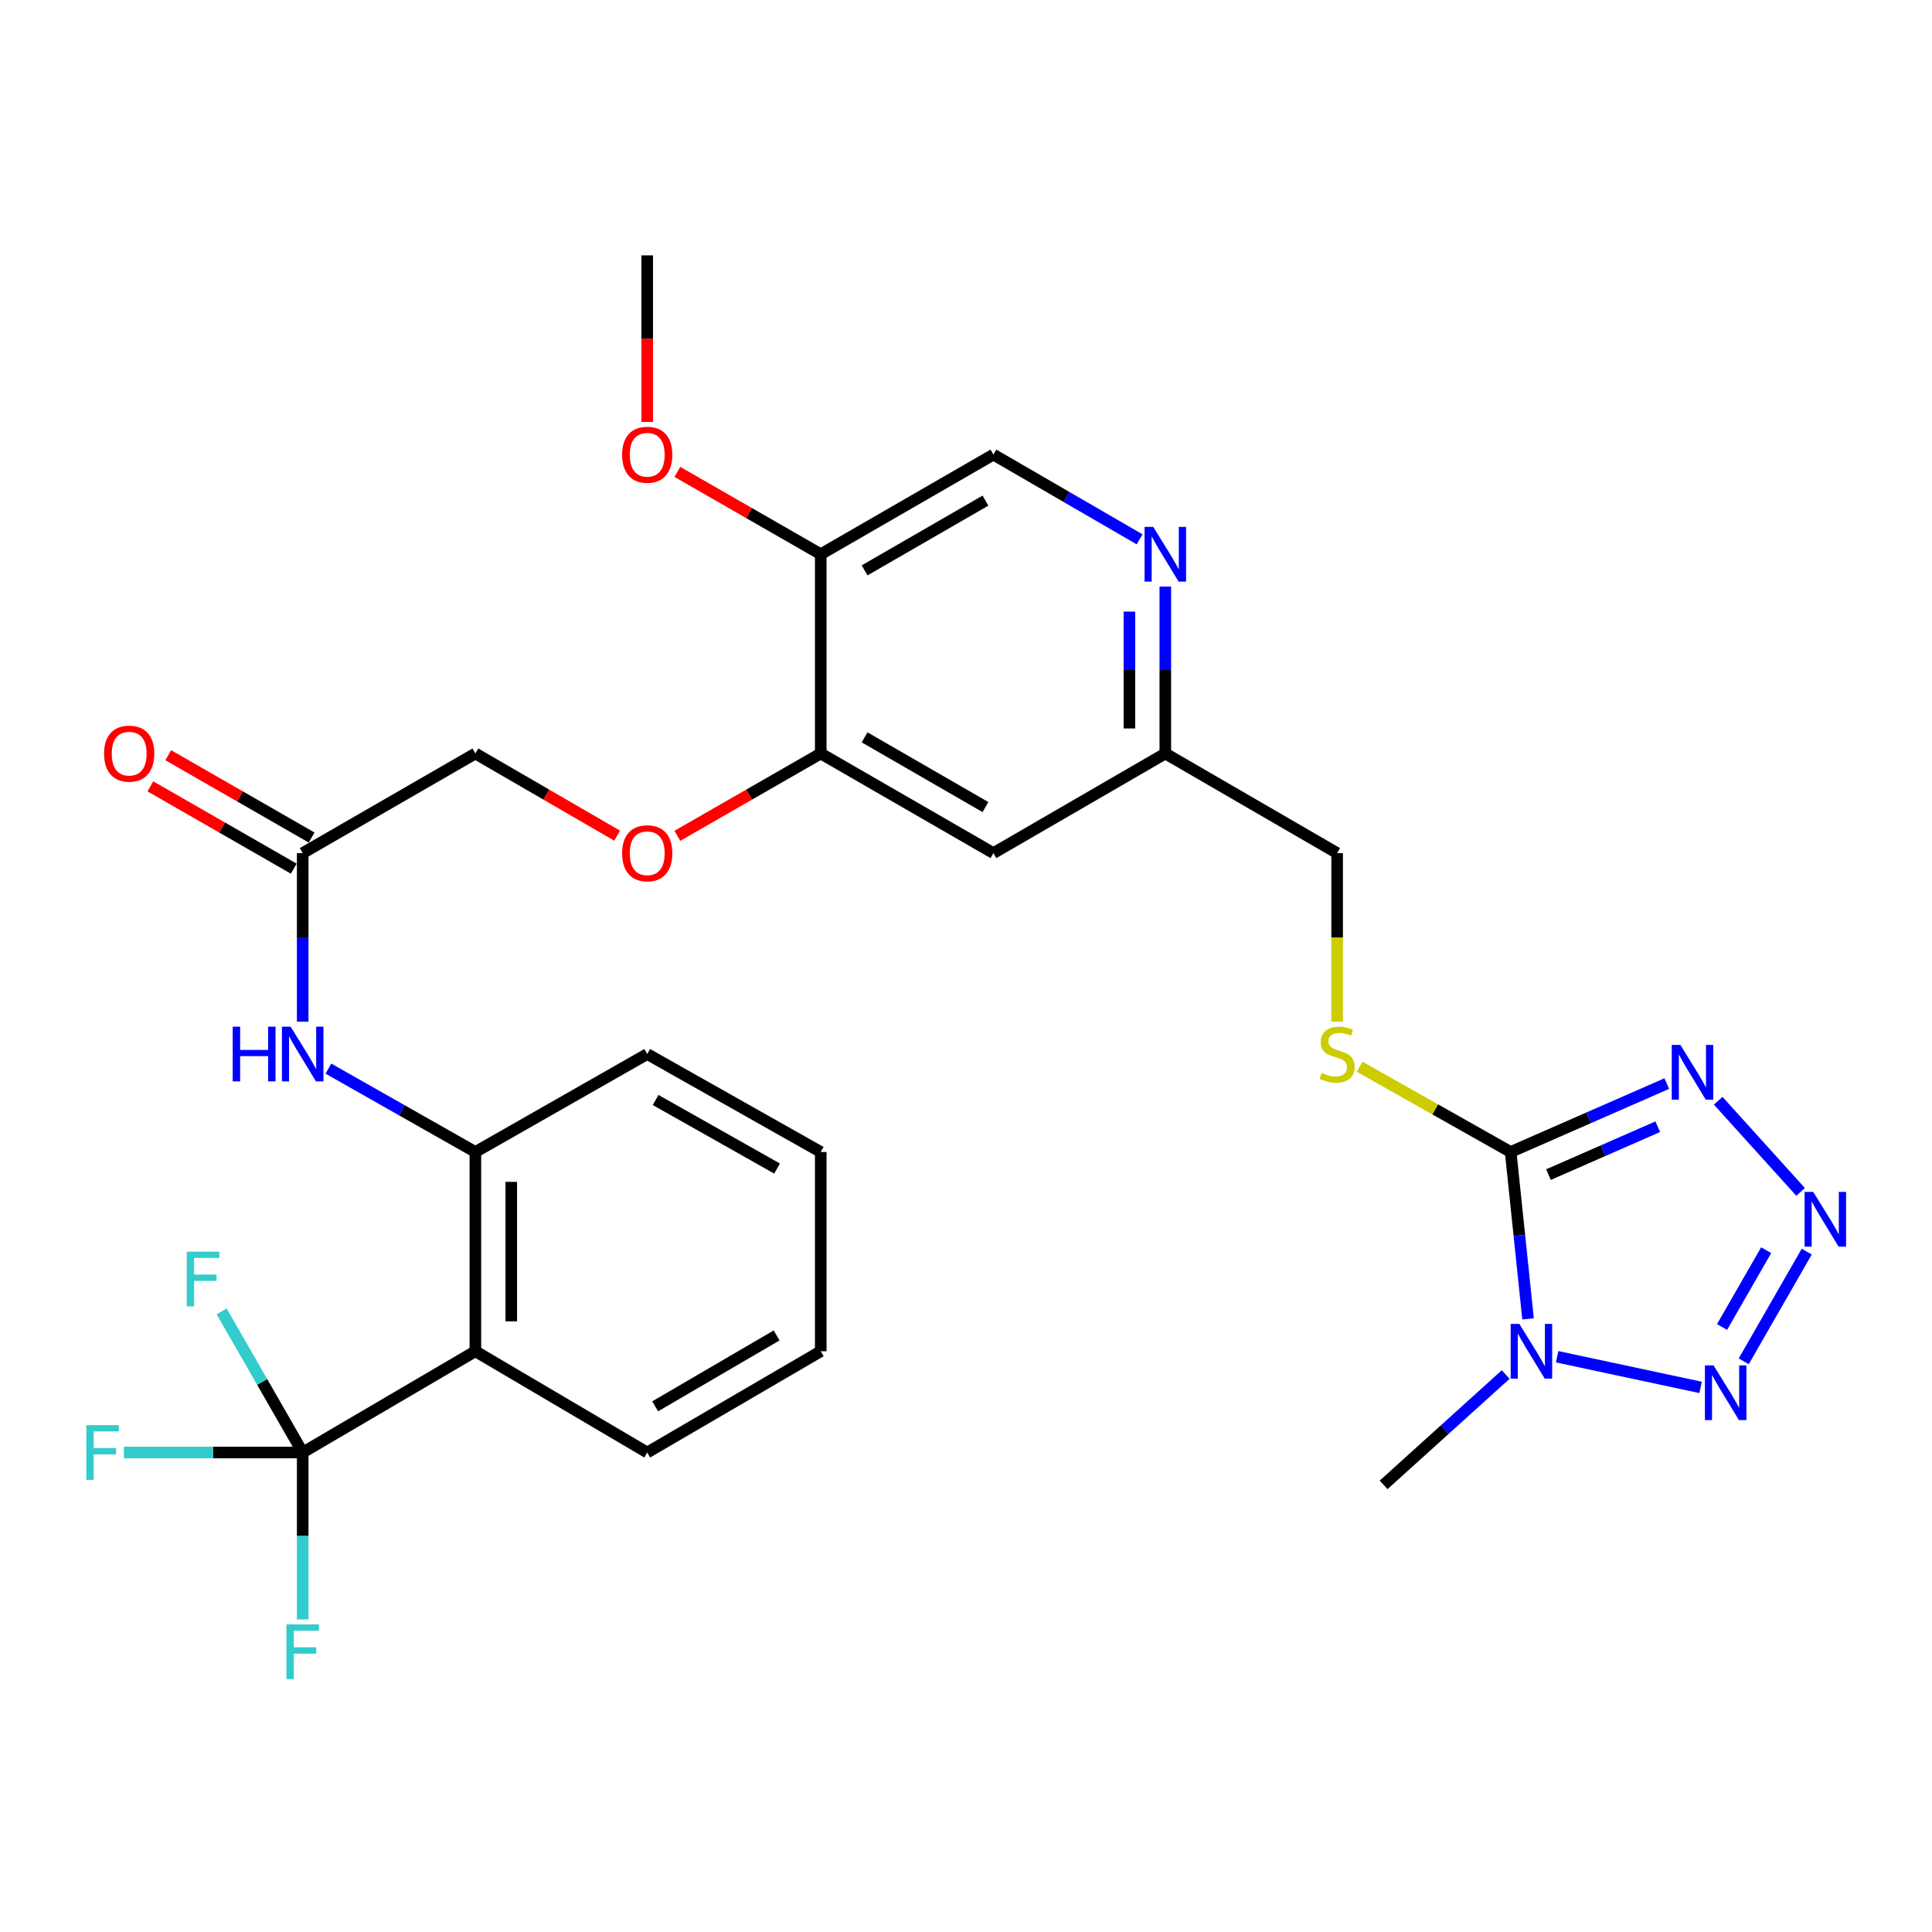 <?xml version='1.0' encoding='iso-8859-1'?>
<svg version='1.1' baseProfile='full'
              xmlns='http://www.w3.org/2000/svg'
                      xmlns:rdkit='http://www.rdkit.org/xml'
                      xmlns:xlink='http://www.w3.org/1999/xlink'
                  xml:space='preserve'
width='1000px' height='1000px' viewBox='0 0 1000 1000'>
<!-- END OF HEADER -->
<rect style='opacity:1.0;fill:#FFFFFF;stroke:none' width='1000' height='1000' x='0' y='0'> </rect>
<path class='bond-0' d='M 781.918,596.268 L 786.418,639.459' style='fill:none;fill-rule:evenodd;stroke:#000000;stroke-width:6px;stroke-linecap:butt;stroke-linejoin:miter;stroke-opacity:1' />
<path class='bond-0' d='M 786.418,639.459 L 790.917,682.651' style='fill:none;fill-rule:evenodd;stroke:#0000FF;stroke-width:6px;stroke-linecap:butt;stroke-linejoin:miter;stroke-opacity:1' />
<path class='bond-1' d='M 781.918,596.268 L 822.32,578.561' style='fill:none;fill-rule:evenodd;stroke:#000000;stroke-width:6px;stroke-linecap:butt;stroke-linejoin:miter;stroke-opacity:1' />
<path class='bond-1' d='M 822.32,578.561 L 862.723,560.855' style='fill:none;fill-rule:evenodd;stroke:#0000FF;stroke-width:6px;stroke-linecap:butt;stroke-linejoin:miter;stroke-opacity:1' />
<path class='bond-1' d='M 801.496,607.973 L 829.778,595.578' style='fill:none;fill-rule:evenodd;stroke:#000000;stroke-width:6px;stroke-linecap:butt;stroke-linejoin:miter;stroke-opacity:1' />
<path class='bond-1' d='M 829.778,595.578 L 858.06,583.183' style='fill:none;fill-rule:evenodd;stroke:#0000FF;stroke-width:6px;stroke-linecap:butt;stroke-linejoin:miter;stroke-opacity:1' />
<path class='bond-8' d='M 781.918,596.268 L 742.837,574.208' style='fill:none;fill-rule:evenodd;stroke:#000000;stroke-width:6px;stroke-linecap:butt;stroke-linejoin:miter;stroke-opacity:1' />
<path class='bond-8' d='M 742.837,574.208 L 703.756,552.148' style='fill:none;fill-rule:evenodd;stroke:#CCCC00;stroke-width:6px;stroke-linecap:butt;stroke-linejoin:miter;stroke-opacity:1' />
<path class='bond-3' d='M 805.973,702.248 L 880.237,718.121' style='fill:none;fill-rule:evenodd;stroke:#0000FF;stroke-width:6px;stroke-linecap:butt;stroke-linejoin:miter;stroke-opacity:1' />
<path class='bond-23' d='M 779.344,711.444 L 747.751,740.007' style='fill:none;fill-rule:evenodd;stroke:#0000FF;stroke-width:6px;stroke-linecap:butt;stroke-linejoin:miter;stroke-opacity:1' />
<path class='bond-23' d='M 747.751,740.007 L 716.158,768.569' style='fill:none;fill-rule:evenodd;stroke:#000000;stroke-width:6px;stroke-linecap:butt;stroke-linejoin:miter;stroke-opacity:1' />
<path class='bond-2' d='M 889.335,569.739 L 931.978,616.915' style='fill:none;fill-rule:evenodd;stroke:#0000FF;stroke-width:6px;stroke-linecap:butt;stroke-linejoin:miter;stroke-opacity:1' />
<path class='bond-30' d='M 935.166,647.832 L 902.549,704.627' style='fill:none;fill-rule:evenodd;stroke:#0000FF;stroke-width:6px;stroke-linecap:butt;stroke-linejoin:miter;stroke-opacity:1' />
<path class='bond-30' d='M 914.162,647.099 L 891.33,686.855' style='fill:none;fill-rule:evenodd;stroke:#0000FF;stroke-width:6px;stroke-linecap:butt;stroke-linejoin:miter;stroke-opacity:1' />
<path class='bond-4' d='M 156.675,751.817 L 246.052,699.403' style='fill:none;fill-rule:evenodd;stroke:#000000;stroke-width:6px;stroke-linecap:butt;stroke-linejoin:miter;stroke-opacity:1' />
<path class='bond-18' d='M 156.675,751.817 L 135.697,715.297' style='fill:none;fill-rule:evenodd;stroke:#000000;stroke-width:6px;stroke-linecap:butt;stroke-linejoin:miter;stroke-opacity:1' />
<path class='bond-18' d='M 135.697,715.297 L 114.718,678.777' style='fill:none;fill-rule:evenodd;stroke:#33CCCC;stroke-width:6px;stroke-linecap:butt;stroke-linejoin:miter;stroke-opacity:1' />
<path class='bond-19' d='M 156.675,751.817 L 156.675,795.016' style='fill:none;fill-rule:evenodd;stroke:#000000;stroke-width:6px;stroke-linecap:butt;stroke-linejoin:miter;stroke-opacity:1' />
<path class='bond-19' d='M 156.675,795.016 L 156.675,838.214' style='fill:none;fill-rule:evenodd;stroke:#33CCCC;stroke-width:6px;stroke-linecap:butt;stroke-linejoin:miter;stroke-opacity:1' />
<path class='bond-20' d='M 156.675,751.817 L 110.395,751.817' style='fill:none;fill-rule:evenodd;stroke:#000000;stroke-width:6px;stroke-linecap:butt;stroke-linejoin:miter;stroke-opacity:1' />
<path class='bond-20' d='M 110.395,751.817 L 64.116,751.817' style='fill:none;fill-rule:evenodd;stroke:#33CCCC;stroke-width:6px;stroke-linecap:butt;stroke-linejoin:miter;stroke-opacity:1' />
<path class='bond-5' d='M 246.052,699.403 L 246.052,596.268' style='fill:none;fill-rule:evenodd;stroke:#000000;stroke-width:6px;stroke-linecap:butt;stroke-linejoin:miter;stroke-opacity:1' />
<path class='bond-5' d='M 264.631,683.933 L 264.631,611.738' style='fill:none;fill-rule:evenodd;stroke:#000000;stroke-width:6px;stroke-linecap:butt;stroke-linejoin:miter;stroke-opacity:1' />
<path class='bond-25' d='M 246.052,699.403 L 335.005,751.817' style='fill:none;fill-rule:evenodd;stroke:#000000;stroke-width:6px;stroke-linecap:butt;stroke-linejoin:miter;stroke-opacity:1' />
<path class='bond-6' d='M 246.052,596.268 L 208.018,574.692' style='fill:none;fill-rule:evenodd;stroke:#000000;stroke-width:6px;stroke-linecap:butt;stroke-linejoin:miter;stroke-opacity:1' />
<path class='bond-6' d='M 208.018,574.692 L 169.984,553.117' style='fill:none;fill-rule:evenodd;stroke:#0000FF;stroke-width:6px;stroke-linecap:butt;stroke-linejoin:miter;stroke-opacity:1' />
<path class='bond-26' d='M 246.052,596.268 L 335.005,545.567' style='fill:none;fill-rule:evenodd;stroke:#000000;stroke-width:6px;stroke-linecap:butt;stroke-linejoin:miter;stroke-opacity:1' />
<path class='bond-7' d='M 156.675,528.807 L 156.675,485.186' style='fill:none;fill-rule:evenodd;stroke:#0000FF;stroke-width:6px;stroke-linecap:butt;stroke-linejoin:miter;stroke-opacity:1' />
<path class='bond-7' d='M 156.675,485.186 L 156.675,441.565' style='fill:none;fill-rule:evenodd;stroke:#000000;stroke-width:6px;stroke-linecap:butt;stroke-linejoin:miter;stroke-opacity:1' />
<path class='bond-22' d='M 692.098,528.847 L 692.098,485.206' style='fill:none;fill-rule:evenodd;stroke:#CCCC00;stroke-width:6px;stroke-linecap:butt;stroke-linejoin:miter;stroke-opacity:1' />
<path class='bond-22' d='M 692.098,485.206 L 692.098,441.565' style='fill:none;fill-rule:evenodd;stroke:#000000;stroke-width:6px;stroke-linecap:butt;stroke-linejoin:miter;stroke-opacity:1' />
<path class='bond-9' d='M 424.815,390.007 L 514.191,441.565' style='fill:none;fill-rule:evenodd;stroke:#000000;stroke-width:6px;stroke-linecap:butt;stroke-linejoin:miter;stroke-opacity:1' />
<path class='bond-9' d='M 447.505,381.647 L 510.068,417.738' style='fill:none;fill-rule:evenodd;stroke:#000000;stroke-width:6px;stroke-linecap:butt;stroke-linejoin:miter;stroke-opacity:1' />
<path class='bond-12' d='M 424.815,390.007 L 424.815,286.872' style='fill:none;fill-rule:evenodd;stroke:#000000;stroke-width:6px;stroke-linecap:butt;stroke-linejoin:miter;stroke-opacity:1' />
<path class='bond-14' d='M 424.815,390.007 L 387.704,411.312' style='fill:none;fill-rule:evenodd;stroke:#000000;stroke-width:6px;stroke-linecap:butt;stroke-linejoin:miter;stroke-opacity:1' />
<path class='bond-14' d='M 387.704,411.312 L 350.594,432.616' style='fill:none;fill-rule:evenodd;stroke:#FF0000;stroke-width:6px;stroke-linecap:butt;stroke-linejoin:miter;stroke-opacity:1' />
<path class='bond-10' d='M 603.165,303.61 L 603.165,346.809' style='fill:none;fill-rule:evenodd;stroke:#0000FF;stroke-width:6px;stroke-linecap:butt;stroke-linejoin:miter;stroke-opacity:1' />
<path class='bond-10' d='M 603.165,346.809 L 603.165,390.007' style='fill:none;fill-rule:evenodd;stroke:#000000;stroke-width:6px;stroke-linecap:butt;stroke-linejoin:miter;stroke-opacity:1' />
<path class='bond-10' d='M 584.586,316.57 L 584.586,346.809' style='fill:none;fill-rule:evenodd;stroke:#0000FF;stroke-width:6px;stroke-linecap:butt;stroke-linejoin:miter;stroke-opacity:1' />
<path class='bond-10' d='M 584.586,346.809 L 584.586,377.048' style='fill:none;fill-rule:evenodd;stroke:#000000;stroke-width:6px;stroke-linecap:butt;stroke-linejoin:miter;stroke-opacity:1' />
<path class='bond-15' d='M 589.854,279.156 L 552.023,257.225' style='fill:none;fill-rule:evenodd;stroke:#0000FF;stroke-width:6px;stroke-linecap:butt;stroke-linejoin:miter;stroke-opacity:1' />
<path class='bond-15' d='M 552.023,257.225 L 514.191,235.294' style='fill:none;fill-rule:evenodd;stroke:#000000;stroke-width:6px;stroke-linecap:butt;stroke-linejoin:miter;stroke-opacity:1' />
<path class='bond-11' d='M 156.675,441.565 L 246.052,390.007' style='fill:none;fill-rule:evenodd;stroke:#000000;stroke-width:6px;stroke-linecap:butt;stroke-linejoin:miter;stroke-opacity:1' />
<path class='bond-17' d='M 161.3,433.508 L 124.19,412.204' style='fill:none;fill-rule:evenodd;stroke:#000000;stroke-width:6px;stroke-linecap:butt;stroke-linejoin:miter;stroke-opacity:1' />
<path class='bond-17' d='M 124.19,412.204 L 87.079,390.9' style='fill:none;fill-rule:evenodd;stroke:#FF0000;stroke-width:6px;stroke-linecap:butt;stroke-linejoin:miter;stroke-opacity:1' />
<path class='bond-17' d='M 152.05,449.621 L 114.94,428.317' style='fill:none;fill-rule:evenodd;stroke:#000000;stroke-width:6px;stroke-linecap:butt;stroke-linejoin:miter;stroke-opacity:1' />
<path class='bond-17' d='M 114.94,428.317 L 77.829,407.013' style='fill:none;fill-rule:evenodd;stroke:#FF0000;stroke-width:6px;stroke-linecap:butt;stroke-linejoin:miter;stroke-opacity:1' />
<path class='bond-24' d='M 424.815,286.872 L 387.704,265.56' style='fill:none;fill-rule:evenodd;stroke:#000000;stroke-width:6px;stroke-linecap:butt;stroke-linejoin:miter;stroke-opacity:1' />
<path class='bond-24' d='M 387.704,265.56 L 350.594,244.247' style='fill:none;fill-rule:evenodd;stroke:#FF0000;stroke-width:6px;stroke-linecap:butt;stroke-linejoin:miter;stroke-opacity:1' />
<path class='bond-31' d='M 424.815,286.872 L 514.191,235.294' style='fill:none;fill-rule:evenodd;stroke:#000000;stroke-width:6px;stroke-linecap:butt;stroke-linejoin:miter;stroke-opacity:1' />
<path class='bond-31' d='M 447.508,295.227 L 510.071,259.123' style='fill:none;fill-rule:evenodd;stroke:#000000;stroke-width:6px;stroke-linecap:butt;stroke-linejoin:miter;stroke-opacity:1' />
<path class='bond-13' d='M 514.191,441.565 L 603.165,390.007' style='fill:none;fill-rule:evenodd;stroke:#000000;stroke-width:6px;stroke-linecap:butt;stroke-linejoin:miter;stroke-opacity:1' />
<path class='bond-21' d='M 319.434,432.54 L 282.743,411.274' style='fill:none;fill-rule:evenodd;stroke:#FF0000;stroke-width:6px;stroke-linecap:butt;stroke-linejoin:miter;stroke-opacity:1' />
<path class='bond-21' d='M 282.743,411.274 L 246.052,390.007' style='fill:none;fill-rule:evenodd;stroke:#000000;stroke-width:6px;stroke-linecap:butt;stroke-linejoin:miter;stroke-opacity:1' />
<path class='bond-16' d='M 603.165,390.007 L 692.098,441.565' style='fill:none;fill-rule:evenodd;stroke:#000000;stroke-width:6px;stroke-linecap:butt;stroke-linejoin:miter;stroke-opacity:1' />
<path class='bond-27' d='M 335.005,218.396 L 335.005,175.288' style='fill:none;fill-rule:evenodd;stroke:#FF0000;stroke-width:6px;stroke-linecap:butt;stroke-linejoin:miter;stroke-opacity:1' />
<path class='bond-27' d='M 335.005,175.288 L 335.005,132.179' style='fill:none;fill-rule:evenodd;stroke:#000000;stroke-width:6px;stroke-linecap:butt;stroke-linejoin:miter;stroke-opacity:1' />
<path class='bond-32' d='M 335.005,751.817 L 424.815,699.403' style='fill:none;fill-rule:evenodd;stroke:#000000;stroke-width:6px;stroke-linecap:butt;stroke-linejoin:miter;stroke-opacity:1' />
<path class='bond-32' d='M 339.111,727.909 L 401.978,691.219' style='fill:none;fill-rule:evenodd;stroke:#000000;stroke-width:6px;stroke-linecap:butt;stroke-linejoin:miter;stroke-opacity:1' />
<path class='bond-29' d='M 335.005,545.567 L 424.815,596.268' style='fill:none;fill-rule:evenodd;stroke:#000000;stroke-width:6px;stroke-linecap:butt;stroke-linejoin:miter;stroke-opacity:1' />
<path class='bond-29' d='M 339.343,569.351 L 402.21,604.842' style='fill:none;fill-rule:evenodd;stroke:#000000;stroke-width:6px;stroke-linecap:butt;stroke-linejoin:miter;stroke-opacity:1' />
<path class='bond-28' d='M 424.815,699.403 L 424.815,596.268' style='fill:none;fill-rule:evenodd;stroke:#000000;stroke-width:6px;stroke-linecap:butt;stroke-linejoin:miter;stroke-opacity:1' />
<path  class='atom-1' d='M 786.403 685.243
L 795.683 700.243
Q 796.603 701.723, 798.083 704.403
Q 799.563 707.083, 799.643 707.243
L 799.643 685.243
L 803.403 685.243
L 803.403 713.563
L 799.523 713.563
L 789.563 697.163
Q 788.403 695.243, 787.163 693.043
Q 785.963 690.843, 785.603 690.163
L 785.603 713.563
L 781.923 713.563
L 781.923 685.243
L 786.403 685.243
' fill='#0000FF'/>
<path  class='atom-2' d='M 869.772 540.862
L 879.052 555.862
Q 879.972 557.342, 881.452 560.022
Q 882.932 562.702, 883.012 562.862
L 883.012 540.862
L 886.772 540.862
L 886.772 569.182
L 882.892 569.182
L 872.932 552.782
Q 871.772 550.862, 870.532 548.662
Q 869.332 546.462, 868.972 545.782
L 868.972 569.182
L 865.292 569.182
L 865.292 540.862
L 869.772 540.862
' fill='#0000FF'/>
<path  class='atom-3' d='M 938.525 616.923
L 947.805 631.923
Q 948.725 633.403, 950.205 636.083
Q 951.685 638.763, 951.765 638.923
L 951.765 616.923
L 955.525 616.923
L 955.525 645.243
L 951.645 645.243
L 941.685 628.843
Q 940.525 626.923, 939.285 624.723
Q 938.085 622.523, 937.725 621.843
L 937.725 645.243
L 934.045 645.243
L 934.045 616.923
L 938.525 616.923
' fill='#0000FF'/>
<path  class='atom-4' d='M 886.947 706.733
L 896.227 721.733
Q 897.147 723.213, 898.627 725.893
Q 900.107 728.573, 900.187 728.733
L 900.187 706.733
L 903.947 706.733
L 903.947 735.053
L 900.067 735.053
L 890.107 718.653
Q 888.947 716.733, 887.707 714.533
Q 886.507 712.333, 886.147 711.653
L 886.147 735.053
L 882.467 735.053
L 882.467 706.733
L 886.947 706.733
' fill='#0000FF'/>
<path  class='atom-8' d='M 120.455 531.407
L 124.295 531.407
L 124.295 543.447
L 138.775 543.447
L 138.775 531.407
L 142.615 531.407
L 142.615 559.727
L 138.775 559.727
L 138.775 546.647
L 124.295 546.647
L 124.295 559.727
L 120.455 559.727
L 120.455 531.407
' fill='#0000FF'/>
<path  class='atom-8' d='M 150.415 531.407
L 159.695 546.407
Q 160.615 547.887, 162.095 550.567
Q 163.575 553.247, 163.655 553.407
L 163.655 531.407
L 167.415 531.407
L 167.415 559.727
L 163.535 559.727
L 153.575 543.327
Q 152.415 541.407, 151.175 539.207
Q 149.975 537.007, 149.615 536.327
L 149.615 559.727
L 145.935 559.727
L 145.935 531.407
L 150.415 531.407
' fill='#0000FF'/>
<path  class='atom-9' d='M 684.098 555.287
Q 684.418 555.407, 685.738 555.967
Q 687.058 556.527, 688.498 556.887
Q 689.978 557.207, 691.418 557.207
Q 694.098 557.207, 695.658 555.927
Q 697.218 554.607, 697.218 552.327
Q 697.218 550.767, 696.418 549.807
Q 695.658 548.847, 694.458 548.327
Q 693.258 547.807, 691.258 547.207
Q 688.738 546.447, 687.218 545.727
Q 685.738 545.007, 684.658 543.487
Q 683.618 541.967, 683.618 539.407
Q 683.618 535.847, 686.018 533.647
Q 688.458 531.447, 693.258 531.447
Q 696.538 531.447, 700.258 533.007
L 699.338 536.087
Q 695.938 534.687, 693.378 534.687
Q 690.618 534.687, 689.098 535.847
Q 687.578 536.967, 687.618 538.927
Q 687.618 540.447, 688.378 541.367
Q 689.178 542.287, 690.298 542.807
Q 691.458 543.327, 693.378 543.927
Q 695.938 544.727, 697.458 545.527
Q 698.978 546.327, 700.058 547.967
Q 701.178 549.567, 701.178 552.327
Q 701.178 556.247, 698.538 558.367
Q 695.938 560.447, 691.578 560.447
Q 689.058 560.447, 687.138 559.887
Q 685.258 559.367, 683.018 558.447
L 684.098 555.287
' fill='#CCCC00'/>
<path  class='atom-11' d='M 596.905 272.712
L 606.185 287.712
Q 607.105 289.192, 608.585 291.872
Q 610.065 294.552, 610.145 294.712
L 610.145 272.712
L 613.905 272.712
L 613.905 301.032
L 610.025 301.032
L 600.065 284.632
Q 598.905 282.712, 597.665 280.512
Q 596.465 278.312, 596.105 277.632
L 596.105 301.032
L 592.425 301.032
L 592.425 272.712
L 596.905 272.712
' fill='#0000FF'/>
<path  class='atom-15' d='M 322.005 441.645
Q 322.005 434.845, 325.365 431.045
Q 328.725 427.245, 335.005 427.245
Q 341.285 427.245, 344.645 431.045
Q 348.005 434.845, 348.005 441.645
Q 348.005 448.525, 344.605 452.445
Q 341.205 456.325, 335.005 456.325
Q 328.765 456.325, 325.365 452.445
Q 322.005 448.565, 322.005 441.645
M 335.005 453.125
Q 339.325 453.125, 341.645 450.245
Q 344.005 447.325, 344.005 441.645
Q 344.005 436.085, 341.645 433.285
Q 339.325 430.445, 335.005 430.445
Q 330.685 430.445, 328.325 433.245
Q 326.005 436.045, 326.005 441.645
Q 326.005 447.365, 328.325 450.245
Q 330.685 453.125, 335.005 453.125
' fill='#FF0000'/>
<path  class='atom-18' d='M 53.865 390.087
Q 53.865 383.287, 57.225 379.487
Q 60.585 375.687, 66.865 375.687
Q 73.145 375.687, 76.505 379.487
Q 79.865 383.287, 79.865 390.087
Q 79.865 396.967, 76.465 400.887
Q 73.065 404.767, 66.865 404.767
Q 60.625 404.767, 57.225 400.887
Q 53.865 397.007, 53.865 390.087
M 66.865 401.567
Q 71.185 401.567, 73.505 398.687
Q 75.865 395.767, 75.865 390.087
Q 75.865 384.527, 73.505 381.727
Q 71.185 378.887, 66.865 378.887
Q 62.545 378.887, 60.185 381.687
Q 57.865 384.487, 57.865 390.087
Q 57.865 395.807, 60.185 398.687
Q 62.545 401.567, 66.865 401.567
' fill='#FF0000'/>
<path  class='atom-19' d='M 96.677 647.868
L 113.517 647.868
L 113.517 651.108
L 100.477 651.108
L 100.477 659.708
L 112.077 659.708
L 112.077 662.988
L 100.477 662.988
L 100.477 676.188
L 96.677 676.188
L 96.677 647.868
' fill='#33CCCC'/>
<path  class='atom-20' d='M 148.255 840.793
L 165.095 840.793
L 165.095 844.033
L 152.055 844.033
L 152.055 852.633
L 163.655 852.633
L 163.655 855.913
L 152.055 855.913
L 152.055 869.113
L 148.255 869.113
L 148.255 840.793
' fill='#33CCCC'/>
<path  class='atom-21' d='M 44.686 737.657
L 61.526 737.657
L 61.526 740.897
L 48.486 740.897
L 48.486 749.497
L 60.086 749.497
L 60.086 752.777
L 48.486 752.777
L 48.486 765.977
L 44.686 765.977
L 44.686 737.657
' fill='#33CCCC'/>
<path  class='atom-25' d='M 322.005 235.374
Q 322.005 228.574, 325.365 224.774
Q 328.725 220.974, 335.005 220.974
Q 341.285 220.974, 344.645 224.774
Q 348.005 228.574, 348.005 235.374
Q 348.005 242.254, 344.605 246.174
Q 341.205 250.054, 335.005 250.054
Q 328.765 250.054, 325.365 246.174
Q 322.005 242.294, 322.005 235.374
M 335.005 246.854
Q 339.325 246.854, 341.645 243.974
Q 344.005 241.054, 344.005 235.374
Q 344.005 229.814, 341.645 227.014
Q 339.325 224.174, 335.005 224.174
Q 330.685 224.174, 328.325 226.974
Q 326.005 229.774, 326.005 235.374
Q 326.005 241.094, 328.325 243.974
Q 330.685 246.854, 335.005 246.854
' fill='#FF0000'/>
</svg>
